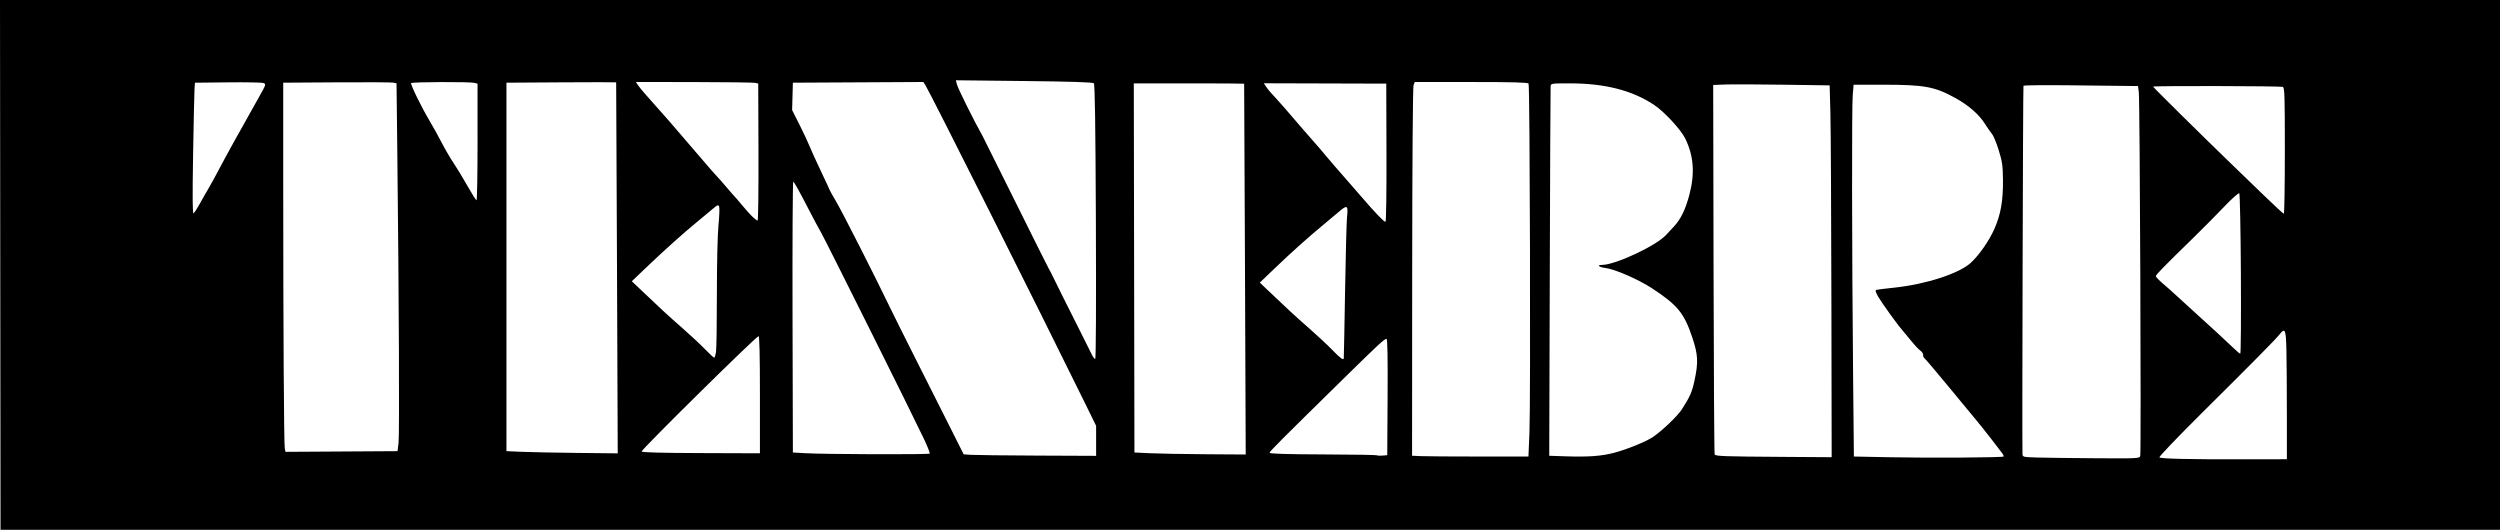 <?xml version="1.0" encoding="UTF-8" standalone="no"?>
<!-- Created with Inkscape (http://www.inkscape.org/) -->

<svg
   xmlns:dc="http://purl.org/dc/elements/1.1/"
   xmlns:cc="http://creativecommons.org/ns#"
   xmlns:rdf="http://www.w3.org/1999/02/22-rdf-syntax-ns#"
   xmlns:svg="http://www.w3.org/2000/svg"
   xmlns="http://www.w3.org/2000/svg"
   xmlns:sodipodi="http://sodipodi.sourceforge.net/DTD/sodipodi-0.dtd"
   xmlns:inkscape="http://www.inkscape.org/namespaces/inkscape"
   width="472.217mm"
   height="100.076mm"
   viewBox="0 0 472.217 100.076"
   version="1.1"
   id="svg8"
   inkscape:version="0.92.4 (5da689c313, 2019-01-14)"
   sodipodi:docname="tenebre_logo_2.svg">
  <defs
     id="defs2" />
  <sodipodi:namedview
     id="base"
     pagecolor="#ffffff"
     bordercolor="#666666"
     borderopacity="1.0"
     inkscape:pageopacity="0.0"
     inkscape:pageshadow="2"
     inkscape:zoom="0.49497475"
     inkscape:cx="650.24944"
     inkscape:cy="95.483818"
     inkscape:document-units="mm"
     inkscape:current-layer="layer1"
     showgrid="false"
     fit-margin-top="0"
     fit-margin-left="0"
     fit-margin-right="0"
     fit-margin-bottom="0"
     inkscape:window-width="1920"
     inkscape:window-height="1017"
     inkscape:window-x="-8"
     inkscape:window-y="-8"
     inkscape:window-maximized="1" />
  <g
     inkscape:label="Ebene 1"
     inkscape:groupmode="layer"
     id="layer1"
     transform="translate(12.362,-23.956)">
    <path
       style="fill:#000000;stroke-width:0.254"
       d="m -12.313,73.994 -0.049,-50.038 H 223.746 459.855 v 50.038 50.038 H 223.796 -12.263 Z M 419.596,102.061 c 0,-4.75 -0.04,-10.208 -0.088,-12.128 -0.096,-3.785 -0.261,-4.138 -1.308,-2.794 -0.682,0.876 -4.616,4.855 -14.855,15.024 -4.417,4.387 -7.937,8.07 -7.822,8.184 0.265,0.265 5.376,0.383 15.819,0.365 l 8.255,-0.015 v -8.636 z m -53.512,8.13 c 0.064,-0.064 -0.043,-0.334 -0.237,-0.601 -0.544,-0.747 -3.592,-4.672 -4.072,-5.243 -0.235,-0.279 -2.689,-3.251 -5.453,-6.604 -2.764,-3.353 -5.118,-6.134 -5.23,-6.181 -0.112,-0.047 -0.203,-0.303 -0.203,-0.569 0,-0.267 -0.231,-0.629 -0.514,-0.804 -0.283,-0.176 -1.111,-1.063 -1.84,-1.971 -0.73,-0.908 -1.462,-1.794 -1.628,-1.97 -0.695,-0.734 -3.851,-5.108 -4.492,-6.225 -0.507,-0.883 -0.605,-1.238 -0.364,-1.313 0.182,-0.057 1.645,-0.239 3.251,-0.405 6.08,-0.627 12.398,-2.673 14.621,-4.734 1.563,-1.449 3.442,-4.152 4.413,-6.346 1.228,-2.777 1.677,-5.349 1.636,-9.361 -0.027,-2.632 -0.137,-3.39 -0.809,-5.554 -0.428,-1.379 -0.994,-2.75 -1.257,-3.048 -0.264,-0.298 -0.853,-1.14 -1.311,-1.872 -1.138,-1.82 -3.085,-3.525 -5.63,-4.928 -3.916,-2.159 -5.822,-2.505 -13.802,-2.505 h -5.405 l -0.164,1.943 c -0.192,2.27 -0.16,29.353 0.062,52.286 l 0.155,16.002 6.985,0.139 c 7.38,0.147 21.096,0.059 21.291,-0.137 z m 25.818,-0.106 c 0.195,-0.614 -0.066,-67.043 -0.27,-68.667 l -0.151,-1.206 -2.326,-0.025 c -1.279,-0.014 -6.121,-0.068 -10.76,-0.12 -4.639,-0.052 -8.487,-0.011 -8.551,0.092 -0.094,0.153 -0.275,67.671 -0.186,69.577 0.025,0.542 0.136,0.566 2.884,0.644 1.572,0.045 6.536,0.105 11.032,0.135 7.842,0.052 8.181,0.035 8.328,-0.43 z m -115.371,-4.469 c 0.237,-5.656 0.086,-65.463 -0.166,-65.871 -0.134,-0.218 -3.004,-0.296 -10.842,-0.296 h -10.659 l -0.231,0.608 c -0.134,0.353 -0.24,15.145 -0.253,35.294 l -0.022,34.686 1.593,0.077 c 0.876,0.042 5.822,0.076 10.991,0.076 l 9.398,-7.6e-4 0.192,-4.572 z m 16.064,3.846 c 2.487,-0.663 6.061,-2.128 7.329,-3.005 1.753,-1.212 4.61,-3.954 5.391,-5.175 1.586,-2.479 1.924,-3.255 2.41,-5.531 0.72,-3.369 0.646,-4.806 -0.414,-7.992 -1.542,-4.636 -2.799,-6.181 -7.595,-9.327 -2.584,-1.695 -7.041,-3.64 -8.837,-3.856 -1.218,-0.147 -1.693,-0.582 -0.634,-0.582 2.505,0 10.227,-3.612 12.093,-5.656 0.284,-0.312 0.972,-1.054 1.529,-1.649 1.228,-1.314 2.112,-3.122 2.833,-5.797 1.107,-4.108 0.88,-7.432 -0.735,-10.757 -0.815,-1.678 -3.935,-5.053 -5.862,-6.343 -4.124,-2.76 -9.306,-4.088 -15.955,-4.088 -3.511,0 -3.565,0.009 -3.62,0.572 -0.031,0.314 -0.101,16.141 -0.157,35.171 l -0.102,34.599 2.861,0.098 c 4.536,0.155 6.999,-0.022 9.465,-0.68 z m 40.969,-29.055 c -0.028,-16.45 -0.113,-32.253 -0.19,-35.117 l -0.139,-5.207 -8.738,-0.127 c -4.806,-0.07 -9.755,-0.087 -10.999,-0.038 l -2.261,0.089 0.067,34.78 c 0.037,19.129 0.131,34.884 0.209,35.011 0.201,0.326 1.689,0.38 12.513,0.453 l 9.588,0.065 z M 194.679,107.224 v -2.838 l -2.191,-4.465 c -8.456,-17.228 -29.256,-58.667 -30.069,-59.903 l -0.377,-0.574 -12.32,0.066 -12.32,0.066 -0.072,2.584 -0.072,2.584 1.387,2.756 c 0.763,1.516 1.611,3.325 1.885,4.02 0.274,0.695 1.254,2.851 2.178,4.79 0.924,1.939 1.679,3.564 1.679,3.612 0,0.047 0.555,1.033 1.234,2.189 1.16,1.978 7.366,14.187 9.914,19.502 0.636,1.327 2.916,5.899 5.066,10.16 2.15,4.261 5.068,10.054 6.485,12.874 l 2.575,5.127 1.397,0.095 c 0.768,0.052 6.398,0.117 12.509,0.143 l 11.113,0.048 z m 55.057,-8.275 c 0.044,-7.336 -0.02,-10.986 -0.193,-10.986 -0.406,0 -1.494,1.002 -7.616,7.011 C 229.237,107.43 227.445,109.226 227.445,109.482 c 0,0.182 3.223,0.28 10.085,0.306 5.547,0.021 10.143,0.097 10.214,0.169 0.071,0.071 0.534,0.095 1.028,0.054 l 0.898,-0.076 z m -86.482,10.682 c 0.065,-0.112 -0.45,-1.404 -1.144,-2.871 -2.151,-4.547 -18.788,-37.922 -19.371,-38.862 -0.304,-0.489 -1.567,-2.861 -2.807,-5.271 -1.24,-2.41 -2.346,-4.381 -2.457,-4.381 -0.111,0 -0.173,11.516 -0.138,25.59 l 0.065,25.59 2.159,0.127 c 3.814,0.224 23.571,0.289 23.693,0.077 z m 59.546,-34.812 c -0.075,-19.244 -0.147,-35.017 -0.159,-35.052 -0.012,-0.035 -4.707,-0.064 -10.433,-0.064 h -10.41 l 0.06,34.861 0.06,34.861 2.921,0.14 c 1.607,0.077 6.336,0.163 10.51,0.191 l 7.589,0.051 z m -118.618,-0.237 c -0.075,-19.253 -0.146,-35.036 -0.159,-35.072 -0.013,-0.036 -4.681,-0.036 -10.373,0 l -10.35,0.066 v 34.798 34.798 l 2.921,0.127 c 1.607,0.07 6.336,0.163 10.509,0.208 l 7.588,0.081 z m 26.996,23.934 c 0,-7.441 -0.086,-11.061 -0.262,-11.061 -0.429,0 -22.09,21.363 -22.09,21.786 0,0.171 3.797,0.271 11.176,0.297 l 11.176,0.039 z m -68.262,9.132 c 0.188,-1.503 0.086,-26.541 -0.221,-53.914 l -0.157,-14.036 -0.541,-0.129 c -0.298,-0.071 -5.113,-0.098 -10.701,-0.061 l -10.16,0.068 v 19.431 c 0,26.87 0.133,49.038 0.299,49.723 l 0.139,0.574 10.576,-0.066 10.576,-0.066 z M 194.636,65.868 c -0.075,-18.404 -0.187,-25.987 -0.386,-26.186 -0.193,-0.193 -4.296,-0.324 -13.171,-0.422 l -12.891,-0.142 0.183,0.731 c 0.207,0.825 3.139,6.731 4.909,9.889 0.157,0.279 2.975,5.937 6.263,12.573 3.288,6.636 6.088,12.236 6.222,12.446 0.135,0.21 0.405,0.724 0.601,1.143 0.387,0.827 3.127,6.316 5.578,11.176 0.846,1.676 1.716,3.419 1.934,3.873 0.218,0.454 0.502,0.826 0.63,0.826 0.14,0 0.191,-10.3 0.127,-25.906 z m 46.818,25.843 c 0.021,-0.035 0.133,-5.721 0.249,-12.636 0.115,-6.915 0.28,-13.234 0.366,-14.042 0.245,-2.303 0.069,-2.444 -1.44,-1.158 -0.711,0.606 -2.187,1.845 -3.282,2.753 -2.808,2.33 -5.775,4.993 -8.983,8.062 l -2.764,2.644 1.644,1.569 c 3.676,3.507 5.025,4.75 7.693,7.087 1.537,1.346 3.52,3.198 4.407,4.116 1.398,1.446 1.949,1.866 2.109,1.605 z m -118.564,-1.369 c 0.089,-0.648 0.161,-5.592 0.159,-10.986 -0.001,-5.701 0.124,-11.089 0.3,-12.87 0.166,-1.685 0.224,-3.266 0.129,-3.514 -0.152,-0.397 -0.301,-0.341 -1.252,0.47 -0.594,0.506 -1.937,1.623 -2.984,2.483 -2.549,2.092 -6.13,5.303 -9.496,8.517 l -2.765,2.64 1.876,1.783 c 4.117,3.912 4.777,4.519 7.591,6.987 1.607,1.409 3.591,3.26 4.41,4.115 0.819,0.854 1.575,1.553 1.68,1.553 0.105,0 0.264,-0.53 0.353,-1.178 z m 288.023,-14.623 c -0.047,-8.272 -0.184,-15.138 -0.304,-15.258 -0.122,-0.122 -1.381,0.999 -2.845,2.53 -1.445,1.512 -3.972,4.063 -5.617,5.669 -6.076,5.934 -7.316,7.205 -7.298,7.473 0.01,0.151 0.61,0.774 1.333,1.385 0.723,0.611 2.005,1.754 2.847,2.54 0.843,0.786 2.1,1.936 2.794,2.555 2.278,2.034 6.824,6.221 7.809,7.192 0.531,0.524 1.055,0.953 1.165,0.953 0.11,0 0.161,-6.768 0.114,-15.04 z m -161.388,-22.909 -0.039,-13.057 -11.564,-0.034 -11.564,-0.034 0.412,0.628 c 0.226,0.346 0.671,0.9 0.988,1.231 1.02,1.067 4.165,4.655 5.943,6.779 0.401,0.48 1.251,1.451 1.889,2.159 0.637,0.708 1.824,2.087 2.637,3.065 0.813,0.978 2.191,2.578 3.063,3.556 0.872,0.978 2.466,2.807 3.543,4.064 2.444,2.854 4.213,4.699 4.507,4.699 0.128,0 0.208,-5.61 0.186,-13.057 z m -118.62,-0.132 -0.045,-12.935 -0.539,-0.134 c -0.296,-0.074 -5.497,-0.142 -11.557,-0.151 l -11.018,-0.017 0.379,0.576 c 0.209,0.317 0.88,1.137 1.493,1.823 3.959,4.434 4.64,5.216 9.755,11.199 1.911,2.235 3.606,4.179 3.766,4.321 0.161,0.141 0.918,0.998 1.682,1.905 0.765,0.907 1.463,1.706 1.551,1.775 0.088,0.07 0.776,0.87 1.528,1.778 1.426,1.722 2.499,2.772 2.845,2.786 0.112,0.004 0.183,-5.813 0.158,-12.927 z m -105.487,9.685 c 0.512,-0.937 1.243,-2.218 1.623,-2.846 0.38,-0.629 1.338,-2.376 2.129,-3.882 1.275,-2.429 3.18,-5.87 7.483,-13.515 1.233,-2.191 1.264,-2.293 0.755,-2.481 -0.292,-0.108 -3.325,-0.166 -6.74,-0.128 l -6.209,0.068 -0.082,1.27 c -0.045,0.699 -0.164,6.286 -0.266,12.417 -0.134,8.094 -0.107,11.1 0.096,10.974 0.154,-0.095 0.699,-0.939 1.212,-1.876 z M 419.215,52.431 c 0,-10.627 -0.043,-11.927 -0.402,-12.065 -0.442,-0.17 -24.49,-0.218 -24.49,-0.049 0,0.113 9.452,9.454 14.179,14.013 1.582,1.525 4.553,4.397 6.604,6.383 2.051,1.985 3.814,3.614 3.919,3.619 0.105,0.006 0.191,-5.35 0.191,-11.901 z M 77.839,50.783 v -11.019 l -0.572,-0.153 c -0.865,-0.232 -11.826,-0.19 -11.971,0.045 -0.154,0.248 1.943,4.53 3.507,7.161 0.623,1.048 1.654,2.911 2.292,4.141 0.638,1.23 1.645,2.95 2.238,3.822 0.593,0.872 1.764,2.806 2.602,4.297 0.838,1.491 1.61,2.714 1.714,2.718 0.105,0.004 0.191,-4.951 0.191,-11.012 z"
       id="path21"
       inkscape:connector-curvature="0" />
  </g>
</svg>
